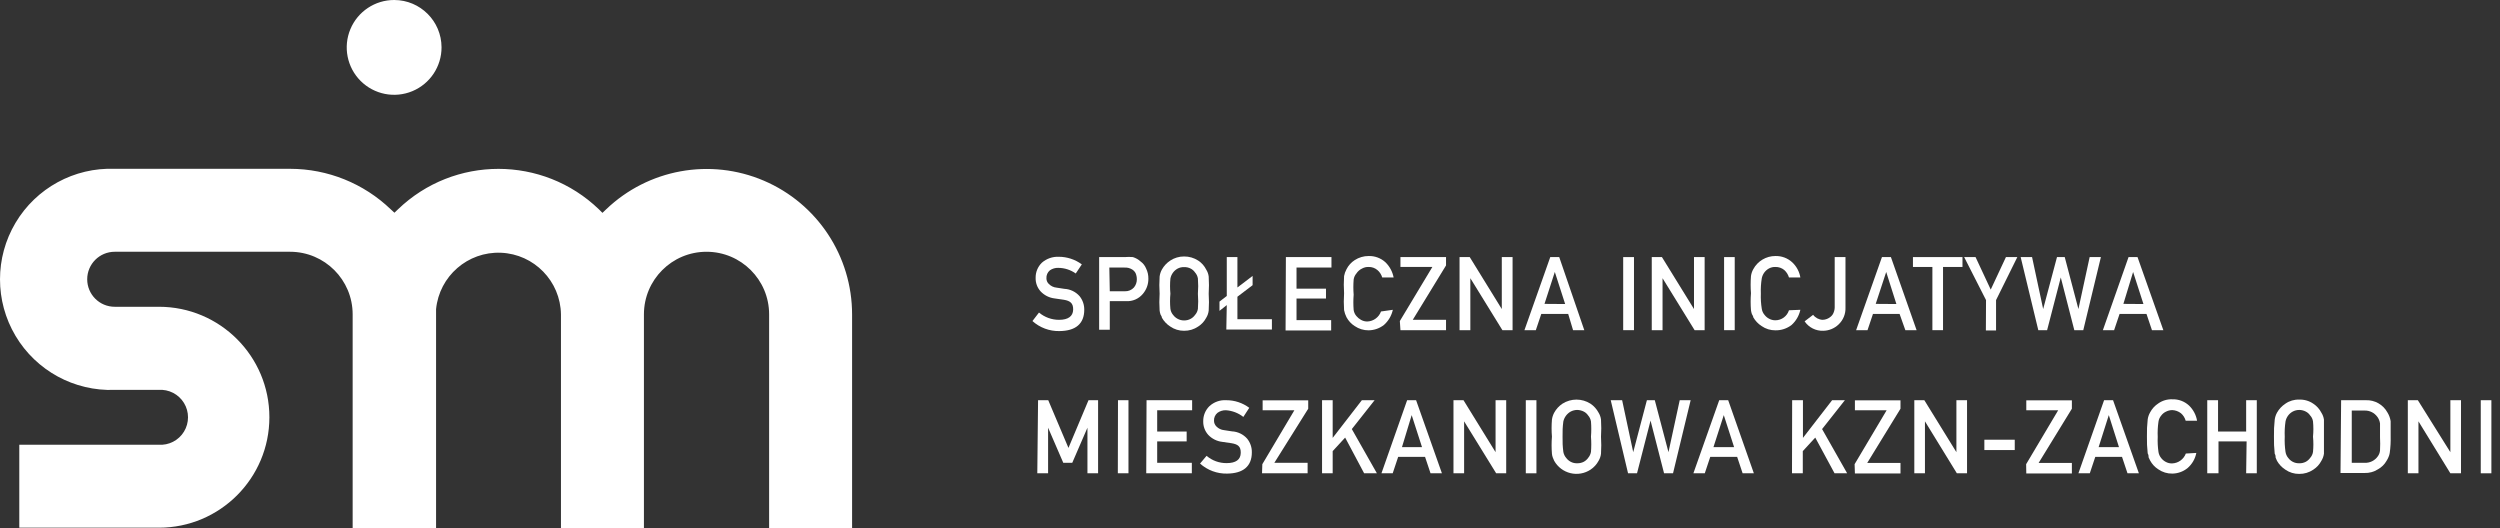 <?xml version="1.0" encoding="UTF-8"?>
<svg width="265px" height="56px" viewBox="0 0 265 56" version="1.1" xmlns="http://www.w3.org/2000/svg" xmlns:xlink="http://www.w3.org/1999/xlink">
    <rect x="0" y="0" width="265" height="56" fill="#333333" stroke="none"/>
    <title>sim-logo-white</title>
    <g id="components-//-basic" stroke="none" stroke-width="1" fill="none" fill-rule="evenodd">
        <g id="components/menu/footer" transform="translate(-376, -568)" fill="#FFFFFF" fill-rule="nonzero">
            <g id="sim-logo-white" transform="translate(376, 568)">
                <g id="logotyp" transform="translate(109.439, 27.137)">
                    <path d="M0.693,5.992 C1.289,6.491 2.041,6.765 2.819,6.765 C3.801,6.765 4.3,6.379 4.316,5.686 C4.332,4.994 3.994,4.752 3.334,4.639 L2.335,4.494 C1.775,4.426 1.257,4.164 0.87,3.754 C0.514,3.362 0.323,2.849 0.338,2.32 C0.326,1.715 0.565,1.132 0.999,0.71 C1.492,0.279 2.132,0.055 2.786,0.081 C3.667,0.081 4.525,0.364 5.234,0.887 L4.59,1.853 C4.049,1.468 3.402,1.26 2.738,1.257 C2.423,1.244 2.112,1.335 1.852,1.515 C1.598,1.723 1.46,2.041 1.482,2.368 C1.48,2.594 1.574,2.811 1.739,2.964 C1.954,3.184 2.239,3.321 2.545,3.351 L3.382,3.48 C4.001,3.51 4.582,3.789 4.993,4.253 C5.325,4.662 5.501,5.175 5.492,5.702 C5.492,7.184 4.574,7.941 2.867,7.957 C1.811,7.98 0.786,7.6 0,6.894 L0.693,5.992 Z" id="Path"></path>
                    <path d="M7.07,0.114 L9.792,0.114 C10.076,0.089 10.362,0.089 10.646,0.114 C10.951,0.206 11.232,0.366 11.467,0.581 C11.726,0.768 11.927,1.025 12.047,1.322 C12.215,1.662 12.298,2.037 12.289,2.417 C12.293,3.008 12.081,3.581 11.693,4.027 C11.261,4.543 10.609,4.824 9.937,4.784 L8.198,4.784 L8.198,7.812 L7.07,7.812 L7.07,0.114 Z M8.198,3.737 L9.808,3.737 C10.169,3.75 10.517,3.603 10.759,3.335 C10.958,3.095 11.067,2.793 11.065,2.481 C11.069,2.254 11.025,2.029 10.936,1.821 C10.853,1.664 10.731,1.53 10.582,1.434 C10.336,1.28 10.049,1.207 9.76,1.225 L8.15,1.225 L8.198,3.737 Z" id="Shape"></path>
                    <path d="M13.481,3.995 C13.441,3.389 13.441,2.781 13.481,2.175 C13.514,1.915 13.596,1.664 13.722,1.434 C13.937,1.051 14.241,0.725 14.608,0.484 C15.043,0.197 15.553,0.046 16.074,0.049 C16.605,0.044 17.126,0.195 17.571,0.484 C17.938,0.723 18.233,1.057 18.425,1.45 C18.564,1.67 18.652,1.917 18.683,2.175 C18.722,2.781 18.722,3.389 18.683,3.995 C18.722,4.59 18.722,5.188 18.683,5.783 C18.654,6.051 18.566,6.31 18.425,6.54 C18.227,6.921 17.933,7.243 17.571,7.474 C17.131,7.776 16.608,7.933 16.074,7.925 C15.55,7.931 15.038,7.773 14.608,7.474 C14.241,7.239 13.937,6.918 13.722,6.54 C13.722,6.411 13.626,6.314 13.577,6.202 C13.53,6.066 13.498,5.925 13.481,5.783 C13.441,5.188 13.441,4.59 13.481,3.995 L13.481,3.995 Z M14.624,3.995 C14.573,4.531 14.573,5.07 14.624,5.606 C14.657,5.844 14.758,6.067 14.914,6.25 C15.039,6.416 15.198,6.554 15.381,6.653 C15.592,6.771 15.831,6.832 16.074,6.83 C16.321,6.834 16.566,6.773 16.782,6.653 C16.961,6.554 17.115,6.416 17.233,6.25 C17.395,6.069 17.501,5.845 17.539,5.606 C17.581,5.07 17.581,4.531 17.539,3.995 C17.581,3.459 17.581,2.921 17.539,2.385 C17.501,2.145 17.395,1.921 17.233,1.74 C17.119,1.571 16.964,1.432 16.782,1.338 C16.564,1.223 16.32,1.167 16.074,1.177 C15.833,1.168 15.594,1.224 15.381,1.338 C14.987,1.558 14.71,1.941 14.624,2.385 C14.574,2.92 14.574,3.459 14.624,3.995 L14.624,3.995 Z" id="Shape"></path>
                    <polygon id="Path" points="20.599 5.203 19.826 5.815 19.826 4.833 20.599 4.237 20.599 0.114 21.727 0.114 21.727 3.335 23.337 2.111 23.337 3.093 21.727 4.317 21.727 6.701 25.383 6.701 25.383 7.796 20.551 7.796"></polygon>
                    <polygon id="Path" points="26.865 0.114 31.696 0.114 31.696 1.225 27.992 1.225 27.992 3.464 31.116 3.464 31.116 4.511 27.992 4.511 27.992 6.798 31.664 6.798 31.664 7.893 26.832 7.893"></polygon>
                    <path d="M38.203,5.702 C38.064,6.326 37.732,6.89 37.253,7.313 C36.791,7.67 36.226,7.867 35.642,7.877 C35.114,7.883 34.596,7.725 34.16,7.426 C33.795,7.195 33.495,6.873 33.291,6.492 C33.17,6.253 33.083,5.998 33.033,5.735 C32.994,5.139 32.994,4.542 33.033,3.947 C32.993,3.341 32.993,2.733 33.033,2.127 C33.079,1.873 33.166,1.628 33.291,1.402 C33.489,1.008 33.789,0.674 34.16,0.436 C34.601,0.149 35.116,-0.002 35.642,0.001 C36.296,-0.016 36.931,0.22 37.414,0.661 C37.863,1.096 38.167,1.658 38.284,2.272 L37.076,2.272 C36.986,1.963 36.807,1.688 36.56,1.483 C36.303,1.268 35.977,1.153 35.642,1.161 C35.401,1.151 35.162,1.206 34.95,1.322 C34.7,1.438 34.488,1.622 34.338,1.853 C34.181,2.036 34.081,2.259 34.048,2.497 C34.006,3.033 34.006,3.572 34.048,4.108 C34.006,4.644 34.006,5.182 34.048,5.718 C34.081,5.957 34.181,6.18 34.338,6.363 C34.472,6.526 34.636,6.663 34.821,6.765 C35.031,6.886 35.271,6.947 35.513,6.942 C36.162,6.909 36.727,6.49 36.947,5.88 L38.203,5.702 Z" id="Path"></path>
                    <polygon id="Path" points="38.944 6.894 42.391 1.161 39.008 1.161 39.008 0.114 43.84 0.114 43.84 0.999 40.313 6.765 43.84 6.765 43.84 7.861 39.008 7.861"></polygon>
                    <polygon id="Path" points="45.273 0.114 46.353 0.114 49.751 5.622 49.751 5.622 49.751 0.114 50.894 0.114 50.894 7.861 49.815 7.861 46.417 2.352 46.417 2.352 46.417 7.861 45.273 7.861"></polygon>
                    <path d="M56.789,6.137 L53.938,6.137 L53.359,7.861 L52.151,7.861 L54.889,0.114 L55.839,0.114 L58.496,7.861 L57.305,7.861 L56.789,6.137 Z M56.467,5.09 L55.372,1.692 L55.372,1.692 L54.277,5.074 L56.467,5.09 Z" id="Shape"></path>
                    <polygon id="Path" points="62.619 0.114 63.763 0.114 63.763 7.861 62.619 7.861"></polygon>
                    <polygon id="Path" points="65.647 0.114 66.726 0.114 70.125 5.622 70.125 5.622 70.125 0.114 71.252 0.114 71.252 7.861 70.189 7.861 66.791 2.352 66.791 2.352 66.791 7.861 65.647 7.861"></polygon>
                    <polygon id="Path" points="73.314 0.114 74.441 0.114 74.441 7.861 73.314 7.861"></polygon>
                    <path d="M81.399,5.702 C81.265,6.324 80.938,6.888 80.465,7.313 C79.976,7.689 79.374,7.888 78.758,7.877 C78.234,7.883 77.721,7.725 77.292,7.426 C76.925,7.191 76.621,6.87 76.406,6.492 C76.406,6.363 76.309,6.266 76.261,6.153 C76.214,6.018 76.182,5.877 76.164,5.735 C76.117,5.14 76.117,4.542 76.164,3.947 C76.116,3.341 76.116,2.733 76.164,2.127 C76.198,1.872 76.28,1.626 76.406,1.402 C76.871,0.536 77.775,-0.003 78.758,0.001 C79.411,-0.016 80.046,0.22 80.529,0.661 C80.989,1.087 81.295,1.654 81.399,2.272 L80.191,2.272 C80.101,1.967 79.928,1.694 79.692,1.483 C79.428,1.268 79.097,1.154 78.758,1.161 C78.517,1.152 78.278,1.208 78.065,1.322 C77.67,1.542 77.393,1.925 77.308,2.368 C77.222,2.901 77.19,3.44 77.211,3.979 C77.19,4.518 77.222,5.057 77.308,5.59 C77.341,5.828 77.442,6.051 77.598,6.234 C77.723,6.4 77.882,6.538 78.065,6.636 C78.276,6.755 78.515,6.816 78.758,6.814 C79.416,6.809 79.995,6.379 80.191,5.751 L81.399,5.702 Z" id="Path"></path>
                    <path d="M82.752,6.234 C82.991,6.548 83.356,6.743 83.75,6.765 C84.071,6.759 84.379,6.639 84.62,6.427 C84.759,6.312 84.865,6.162 84.926,5.992 C85.011,5.788 85.049,5.568 85.039,5.348 L85.039,0.114 L86.182,0.114 L86.182,5.461 C86.21,6.141 85.94,6.8 85.441,7.265 C85.006,7.679 84.431,7.914 83.831,7.925 C83.042,7.956 82.294,7.579 81.85,6.926 L82.752,6.234 Z" id="Path"></path>
                    <path d="M91.916,6.137 L89.097,6.137 L88.518,7.861 L87.31,7.861 L90.048,0.114 L90.998,0.114 L93.72,7.861 L92.528,7.861 L91.916,6.137 Z M91.578,5.09 L90.499,1.692 L90.499,1.692 L89.387,5.074 L91.578,5.09 Z" id="Shape"></path>
                    <polygon id="Path" points="95.395 1.161 93.333 1.161 93.333 0.114 98.584 0.114 98.584 1.161 96.522 1.161 96.522 7.861 95.395 7.861"></polygon>
                    <polygon id="Path" points="101.08 4.672 98.761 0.114 99.969 0.114 101.579 3.56 103.19 0.114 104.398 0.114 102.143 4.672 102.143 7.893 101.064 7.893"></polygon>
                    <polygon id="Path" points="104.752 0.114 105.96 0.114 107.136 5.622 107.136 5.622 108.602 0.114 109.423 0.114 110.873 5.622 110.873 5.622 112.064 0.114 113.256 0.114 111.388 7.861 110.438 7.861 109.004 2.272 109.004 2.272 107.555 7.861 106.621 7.861"></polygon>
                    <path d="M118.088,6.137 L115.237,6.137 L114.657,7.861 L113.466,7.861 L116.187,0.114 L117.138,0.114 L119.876,7.861 L118.668,7.861 L118.088,6.137 Z M117.766,5.09 L116.671,1.692 L116.671,1.692 L115.64,5.074 L117.766,5.09 Z" id="Shape"></path>
                    <polygon id="Path" points="0.596 15.285 1.675 15.285 3.817 20.343 5.943 15.285 6.958 15.285 6.958 23.032 5.83 23.032 5.83 18.2 5.83 18.2 4.22 21.921 3.269 21.921 1.659 18.2 1.659 18.2 1.659 23.032 0.515 23.032"></polygon>
                    <polygon id="Path" points="9.068 15.285 10.179 15.285 10.179 23.032 9.051 23.032"></polygon>
                    <polygon id="Path" points="12.095 15.285 16.927 15.285 16.927 16.348 13.223 16.348 13.223 18.603 16.347 18.603 16.347 19.65 13.223 19.65 13.223 21.921 16.895 21.921 16.895 23.032 12.063 23.032"></polygon>
                    <path d="M18.457,21.18 C19.049,21.686 19.804,21.961 20.583,21.953 C21.566,21.953 22.065,21.583 22.081,20.874 C22.097,20.165 21.759,19.956 21.099,19.843 L20.1,19.698 C19.54,19.63 19.021,19.368 18.634,18.957 C18.282,18.565 18.092,18.052 18.103,17.524 C18.091,16.919 18.33,16.336 18.763,15.913 C19.249,15.469 19.894,15.243 20.551,15.285 C21.428,15.283 22.281,15.566 22.983,16.091 L22.355,17.057 C21.823,16.639 21.177,16.392 20.503,16.348 C20.185,16.34 19.874,16.436 19.617,16.622 C19.363,16.83 19.225,17.148 19.246,17.476 C19.249,17.701 19.342,17.916 19.504,18.072 C19.719,18.291 20.004,18.428 20.309,18.458 L21.147,18.587 C21.766,18.618 22.347,18.896 22.758,19.36 C23.089,19.769 23.266,20.283 23.257,20.81 C23.257,22.291 22.339,23.048 20.632,23.064 C19.576,23.087 18.551,22.707 17.765,22.001 L18.457,21.18 Z" id="Path"></path>
                    <polygon id="Path" points="24.368 22.066 27.766 16.348 24.4 16.348 24.4 15.301 29.232 15.301 29.232 16.187 25.64 21.921 29.168 21.921 29.168 23.032 24.336 23.032"></polygon>
                    <polygon id="Path" points="30.698 15.285 31.825 15.285 31.825 19.28 31.825 19.28 34.917 15.285 36.27 15.285 33.854 18.345 36.512 23.032 35.159 23.032 33.146 19.247 31.825 20.681 31.825 23.032 30.698 23.032"></polygon>
                    <path d="M41.617,21.293 L38.767,21.293 L38.187,23.032 L36.995,23.032 L39.717,15.285 L40.667,15.285 L43.405,23.032 L42.197,23.032 L41.617,21.293 Z M41.295,20.262 L40.2,16.864 L40.2,16.864 L39.169,20.262 L41.295,20.262 Z" id="Shape"></path>
                    <polygon id="Path" points="44.629 15.285 45.692 15.285 49.091 20.794 49.091 20.794 49.091 15.285 50.218 15.285 50.218 23.032 49.155 23.032 45.757 17.524 45.757 17.524 45.757 23.032 44.629 23.032"></polygon>
                    <polygon id="Path" points="52.296 15.285 53.423 15.285 53.423 23.032 52.296 23.032"></polygon>
                    <path d="M55.066,19.151 C55.018,18.55 55.018,17.947 55.066,17.347 C55.1,17.087 55.182,16.836 55.307,16.606 C55.516,16.223 55.815,15.897 56.177,15.656 C57.086,15.076 58.248,15.076 59.157,15.656 C59.515,15.897 59.808,16.224 60.01,16.606 C60.149,16.831 60.237,17.084 60.268,17.347 C60.305,17.948 60.305,18.55 60.268,19.151 C60.305,19.751 60.305,20.354 60.268,20.955 C60.237,21.222 60.149,21.48 60.01,21.712 C59.807,22.089 59.514,22.41 59.157,22.646 C58.53,23.059 57.759,23.194 57.029,23.016 C56.299,22.839 55.675,22.367 55.307,21.712 C55.265,21.596 55.217,21.483 55.162,21.373 C55.11,21.239 55.077,21.098 55.066,20.955 C55.018,20.354 55.018,19.751 55.066,19.151 L55.066,19.151 Z M56.193,19.151 C56.178,19.689 56.205,20.227 56.274,20.761 C56.316,21 56.421,21.222 56.58,21.406 C56.704,21.572 56.864,21.709 57.047,21.808 C57.259,21.923 57.498,21.979 57.739,21.969 C57.986,21.977 58.23,21.922 58.448,21.808 C58.627,21.709 58.781,21.572 58.899,21.406 C59.057,21.222 59.163,21 59.205,20.761 C59.247,20.225 59.247,19.687 59.205,19.151 C59.247,18.615 59.247,18.076 59.205,17.54 C59.167,17.301 59.06,17.077 58.899,16.896 C58.785,16.726 58.63,16.588 58.448,16.493 C58.229,16.381 57.986,16.32 57.739,16.316 C57.498,16.319 57.26,16.38 57.047,16.493 C56.653,16.718 56.373,17.098 56.274,17.54 C56.205,18.074 56.178,18.613 56.193,19.151 L56.193,19.151 Z" id="Shape"></path>
                    <polygon id="Path" points="61.299 15.285 62.507 15.285 63.682 20.794 63.682 20.794 65.132 15.285 65.969 15.285 67.419 20.794 67.419 20.794 68.611 15.285 69.77 15.285 67.902 23.032 66.952 23.032 65.519 17.443 65.519 17.443 64.085 23.032 63.135 23.032"></polygon>
                    <path d="M74.699,21.293 L71.848,21.293 L71.268,23.032 L70.06,23.032 L72.798,15.285 L73.749,15.285 L76.47,23.032 L75.279,23.032 L74.699,21.293 Z M74.377,20.262 L73.282,16.864 L73.282,16.864 L72.186,20.262 L74.377,20.262 Z" id="Shape"></path>
                    <polygon id="Path" points="80.529 15.285 81.673 15.285 81.673 19.28 81.673 19.28 84.765 15.285 86.118 15.285 83.702 18.345 86.359 23.032 85.023 23.032 82.977 19.247 81.657 20.681 81.657 23.032 80.513 23.032"></polygon>
                    <polygon id="Path" points="87.149 22.066 90.547 16.348 87.181 16.348 87.181 15.301 92.013 15.301 92.013 16.187 88.485 21.937 92.013 21.937 92.013 23.048 87.181 23.048"></polygon>
                    <polygon id="Path" points="93.478 15.285 94.541 15.285 97.94 20.794 97.94 20.794 97.94 15.285 99.067 15.285 99.067 23.032 97.988 23.032 94.606 17.524 94.606 17.524 94.606 23.032 93.478 23.032"></polygon>
                    <polygon id="Path" points="100.903 19.473 104.124 19.473 104.124 20.568 100.903 20.568"></polygon>
                    <polygon id="Path" points="105.332 22.066 108.73 16.348 105.348 16.348 105.348 15.301 110.18 15.301 110.18 16.187 106.653 21.937 110.18 21.937 110.18 23.048 105.348 23.048"></polygon>
                    <path d="M115.495,21.293 L112.66,21.293 L112.08,23.032 L110.873,23.032 L113.594,15.285 L114.545,15.285 L117.283,23.032 L116.075,23.032 L115.495,21.293 Z M115.173,20.262 L114.094,16.864 L114.094,16.864 L113.015,20.262 L115.173,20.262 Z" id="Shape"></path>
                    <path d="M123.371,20.874 C123.251,21.501 122.921,22.069 122.437,22.485 C121.98,22.852 121.413,23.057 120.826,23.064 C120.297,23.073 119.779,22.915 119.344,22.613 C118.978,22.383 118.679,22.061 118.474,21.679 L118.313,21.341 C118.313,21.228 118.313,21.083 118.217,20.922 C118.15,20.324 118.123,19.721 118.136,19.119 C118.124,18.516 118.151,17.914 118.217,17.315 C118.255,17.054 118.343,16.802 118.474,16.574 C118.678,16.188 118.978,15.86 119.344,15.624 C119.777,15.32 120.298,15.168 120.826,15.189 C121.481,15.166 122.117,15.404 122.598,15.849 C123.047,16.281 123.346,16.845 123.451,17.46 L122.243,17.46 C122.158,17.153 121.985,16.878 121.744,16.67 C121.476,16.462 121.149,16.344 120.81,16.332 C120.574,16.337 120.342,16.398 120.133,16.509 C119.942,16.603 119.777,16.741 119.65,16.912 C119.494,17.095 119.393,17.318 119.36,17.556 C119.282,18.089 119.255,18.629 119.28,19.167 C119.256,19.705 119.283,20.244 119.36,20.777 C119.397,21.014 119.497,21.237 119.65,21.422 C119.781,21.589 119.946,21.726 120.133,21.824 C120.34,21.937 120.574,21.993 120.81,21.985 C121.46,21.961 122.032,21.548 122.259,20.938 L123.371,20.874 Z" id="Path"></path>
                    <polygon id="Path" points="128.702 19.65 125.722 19.65 125.722 23.032 124.53 23.032 124.53 15.285 125.674 15.285 125.674 18.603 128.653 18.603 128.653 15.285 129.781 15.285 129.781 23.032 128.653 23.032"></polygon>
                    <path d="M131.601,19.151 C131.588,18.548 131.615,17.946 131.681,17.347 C131.715,17.087 131.797,16.836 131.923,16.606 C132.138,16.223 132.441,15.897 132.809,15.656 C133.237,15.355 133.751,15.202 134.274,15.221 C134.808,15.2 135.333,15.352 135.772,15.656 C136.134,15.893 136.428,16.221 136.626,16.606 C136.77,16.83 136.864,17.083 136.9,17.347 C136.9,17.653 136.9,18.265 136.9,19.151 C136.9,20.037 136.9,20.649 136.9,20.955 C136.863,21.224 136.77,21.482 136.626,21.712 C136.428,22.092 136.134,22.414 135.772,22.646 C135.332,22.948 134.808,23.105 134.274,23.097 C133.751,23.103 133.238,22.945 132.809,22.646 C132.442,22.411 132.138,22.09 131.923,21.712 C131.88,21.596 131.832,21.483 131.778,21.373 C131.778,21.261 131.778,21.116 131.681,20.955 C131.615,20.356 131.588,19.753 131.601,19.151 L131.601,19.151 Z M132.744,19.151 C132.72,19.689 132.747,20.228 132.825,20.761 C132.861,20.998 132.961,21.221 133.115,21.406 C133.239,21.572 133.399,21.709 133.582,21.808 C133.794,21.922 134.033,21.977 134.274,21.969 C134.521,21.979 134.765,21.923 134.983,21.808 C135.161,21.709 135.315,21.572 135.434,21.406 C135.598,21.226 135.705,21.002 135.74,20.761 C135.791,20.226 135.791,19.686 135.74,19.151 C135.791,18.615 135.791,18.076 135.74,17.54 C135.708,17.299 135.601,17.073 135.434,16.896 C135.32,16.726 135.165,16.588 134.983,16.493 C134.545,16.258 134.019,16.258 133.582,16.493 C133.187,16.713 132.91,17.097 132.825,17.54 C132.747,18.073 132.72,18.613 132.744,19.151 L132.744,19.151 Z" id="Shape"></path>
                    <path d="M138.72,15.285 L141.345,15.285 C142.293,15.25 143.179,15.756 143.632,16.59 C143.805,16.87 143.92,17.182 143.97,17.508 C143.97,17.83 143.97,18.378 143.97,19.119 C143.986,19.705 143.954,20.292 143.873,20.874 C143.85,21.024 143.806,21.17 143.745,21.309 C143.688,21.449 143.618,21.584 143.535,21.712 C143.319,22.092 143.001,22.404 142.617,22.613 C142.195,22.882 141.7,23.017 141.2,23 L138.655,23 L138.72,15.285 Z M139.847,21.921 L141.216,21.921 C141.763,21.945 142.284,21.691 142.601,21.244 C142.739,21.062 142.822,20.844 142.843,20.616 C142.867,20.144 142.867,19.671 142.843,19.199 C142.843,18.523 142.843,18.039 142.843,17.75 C142.809,17.492 142.709,17.248 142.553,17.041 C142.242,16.615 141.743,16.369 141.216,16.381 L139.847,16.381 L139.847,21.921 Z" id="Shape"></path>
                    <polygon id="Path" points="145.79 15.285 146.853 15.285 150.3 20.794 150.3 20.794 150.3 15.285 151.427 15.285 151.427 23.032 150.3 23.032 146.917 17.524 146.917 17.524 146.917 23.032 145.79 23.032"></polygon>
                    <polygon id="Path" points="153.521 15.285 154.648 15.285 154.648 23.032 153.521 23.032"></polygon>
                </g>
                <g id="sygnet">
                    <path d="M90.321,33.323 L90.321,56 L81.527,56 L81.527,33.323 C81.527,29.658 78.556,26.687 74.892,26.687 C71.227,26.687 68.256,29.658 68.256,33.323 L68.256,56 L59.462,56 L59.462,33.323 C59.41,29.803 56.619,26.937 53.102,26.791 C49.585,26.646 46.566,29.272 46.223,32.775 L46.223,56 L37.381,56 L37.381,33.323 C37.381,29.665 34.42,26.696 30.762,26.687 L12.16,26.687 C10.55,26.687 9.244,27.993 9.244,29.603 C9.244,31.213 10.55,32.518 12.16,32.518 L16.846,32.518 C23.313,32.518 28.555,37.76 28.555,44.227 C28.555,50.693 23.313,55.936 16.846,55.936 L2.045,55.936 L2.045,47.142 L16.798,47.142 C17.888,47.223 18.932,46.687 19.502,45.754 C20.072,44.821 20.072,43.648 19.502,42.715 C18.932,41.782 17.888,41.246 16.798,41.328 L12.16,41.328 C7.87,41.487 3.836,39.289 1.644,35.598 C-0.548,31.907 -0.548,27.314 1.644,23.623 C3.836,19.932 7.87,17.735 12.16,17.894 L30.762,17.894 C34.737,17.898 38.557,19.439 41.424,22.194 L41.81,22.548 L42.181,22.194 C48.13,16.469 57.54,16.469 63.489,22.194 L63.859,22.564 L64.246,22.194 C68.706,17.921 75.286,16.724 80.966,19.152 C86.645,21.579 90.327,27.163 90.321,33.339 L90.321,33.323 Z" id="Path"></path>
                    <path d="M46.803,5.009 C46.81,7.044 45.588,8.883 43.709,9.664 C41.829,10.446 39.664,10.017 38.225,8.578 C36.786,7.139 36.357,4.974 37.139,3.095 C37.921,1.215 39.759,-0.006 41.794,0 C44.557,0.009 46.794,2.246 46.803,5.009 Z" id="Path"></path>
                </g>
            </g>
        </g>
    </g>
</svg>